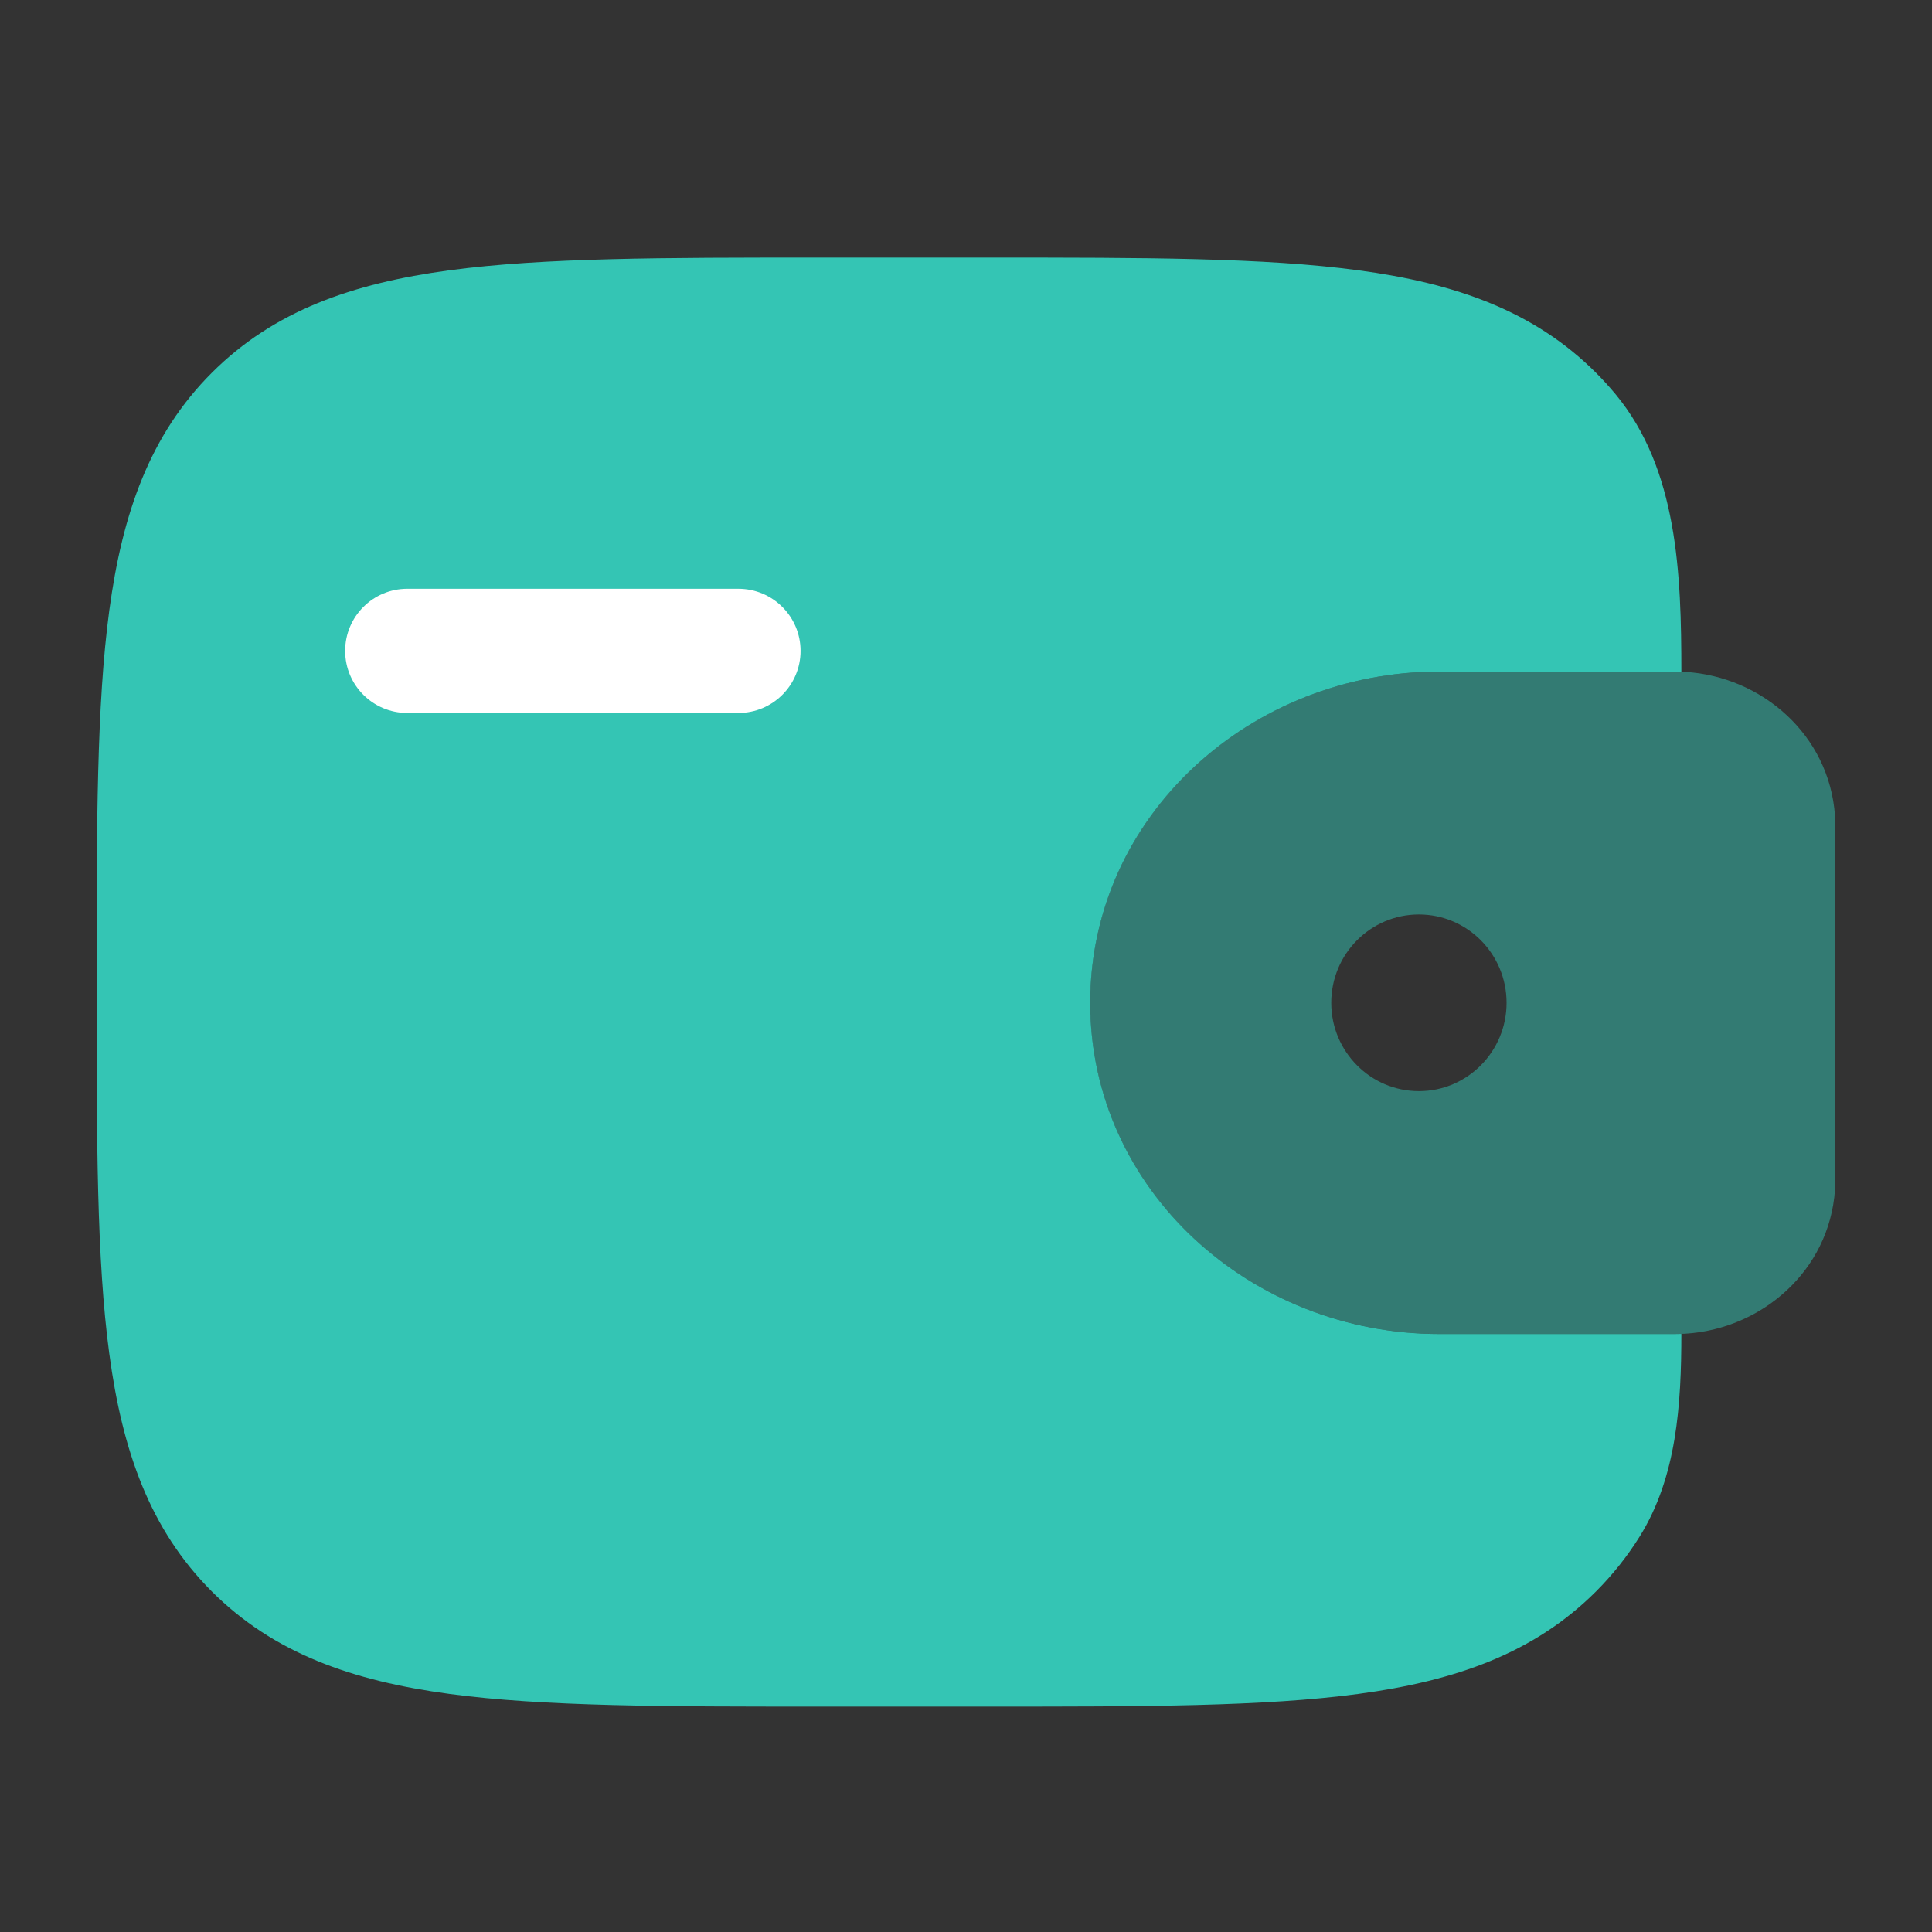 <svg width="60" height="60" viewBox="0 0 60 60" fill="none" xmlns="http://www.w3.org/2000/svg">
<rect x="0" y="0" width="60" height="60" fill="#333333" stroke="none"/>
<path d="M52.216 20.861C52.216 17.825 52.105 14.569 50.165 12.234C49.977 12.009 49.778 11.79 49.566 11.578C47.641 9.653 45.201 8.799 42.186 8.394C39.257 8 35.514 8 30.788 8H25.355C20.629 8 16.886 8 13.957 8.394C10.942 8.799 8.502 9.653 6.577 11.578C4.653 13.502 3.799 15.942 3.394 18.957C3 21.886 3 25.629 3 30.355V30.645C3 35.371 3 39.114 3.394 42.043C3.799 45.058 4.653 47.498 6.577 49.423C8.502 51.347 10.942 52.201 13.957 52.606C16.886 53 20.629 53 25.355 53H30.788C35.514 53 39.257 53 42.186 52.606C45.201 52.201 47.641 51.347 49.566 49.423C50.091 48.897 50.538 48.331 50.917 47.725C52.076 45.875 52.216 43.607 52.216 41.425C52.092 41.429 51.961 41.429 51.827 41.429H44.696C38.855 41.429 33.857 36.964 33.857 31.143C33.857 25.321 38.855 20.857 44.696 20.857H51.827C51.961 20.857 52.092 20.857 52.216 20.861Z" fill="#34C5B4"/>
<path opacity="0.5" fill-rule="evenodd" clip-rule="evenodd" d="M52.34 20.867C52.18 20.857 52.006 20.857 51.825 20.857L51.78 20.857H44.694C38.853 20.857 33.855 25.321 33.855 31.143C33.855 36.964 38.853 41.428 44.694 41.428H51.78H51.825C52.006 41.428 52.18 41.428 52.34 41.419C54.712 41.273 56.811 39.471 56.987 36.953C56.999 36.788 56.998 36.609 56.998 36.445V36.4V25.886V25.841C56.998 25.676 56.999 25.498 56.987 25.333C56.811 22.815 54.712 21.012 52.34 20.867ZM44.066 33.886C45.569 33.886 46.788 32.657 46.788 31.143C46.788 29.628 45.569 28.4 44.066 28.4C42.562 28.4 41.343 29.628 41.343 31.143C41.343 32.657 42.562 33.886 44.066 33.886Z" fill="#34C5B4"/>
<path d="M12.647 18.285C11.582 18.285 10.719 19.149 10.719 20.214C10.719 21.279 11.582 22.142 12.647 22.142H22.933C23.998 22.142 24.862 21.279 24.862 20.214C24.862 19.149 23.998 18.285 22.933 18.285H12.647Z" fill="white"/>
</svg>
